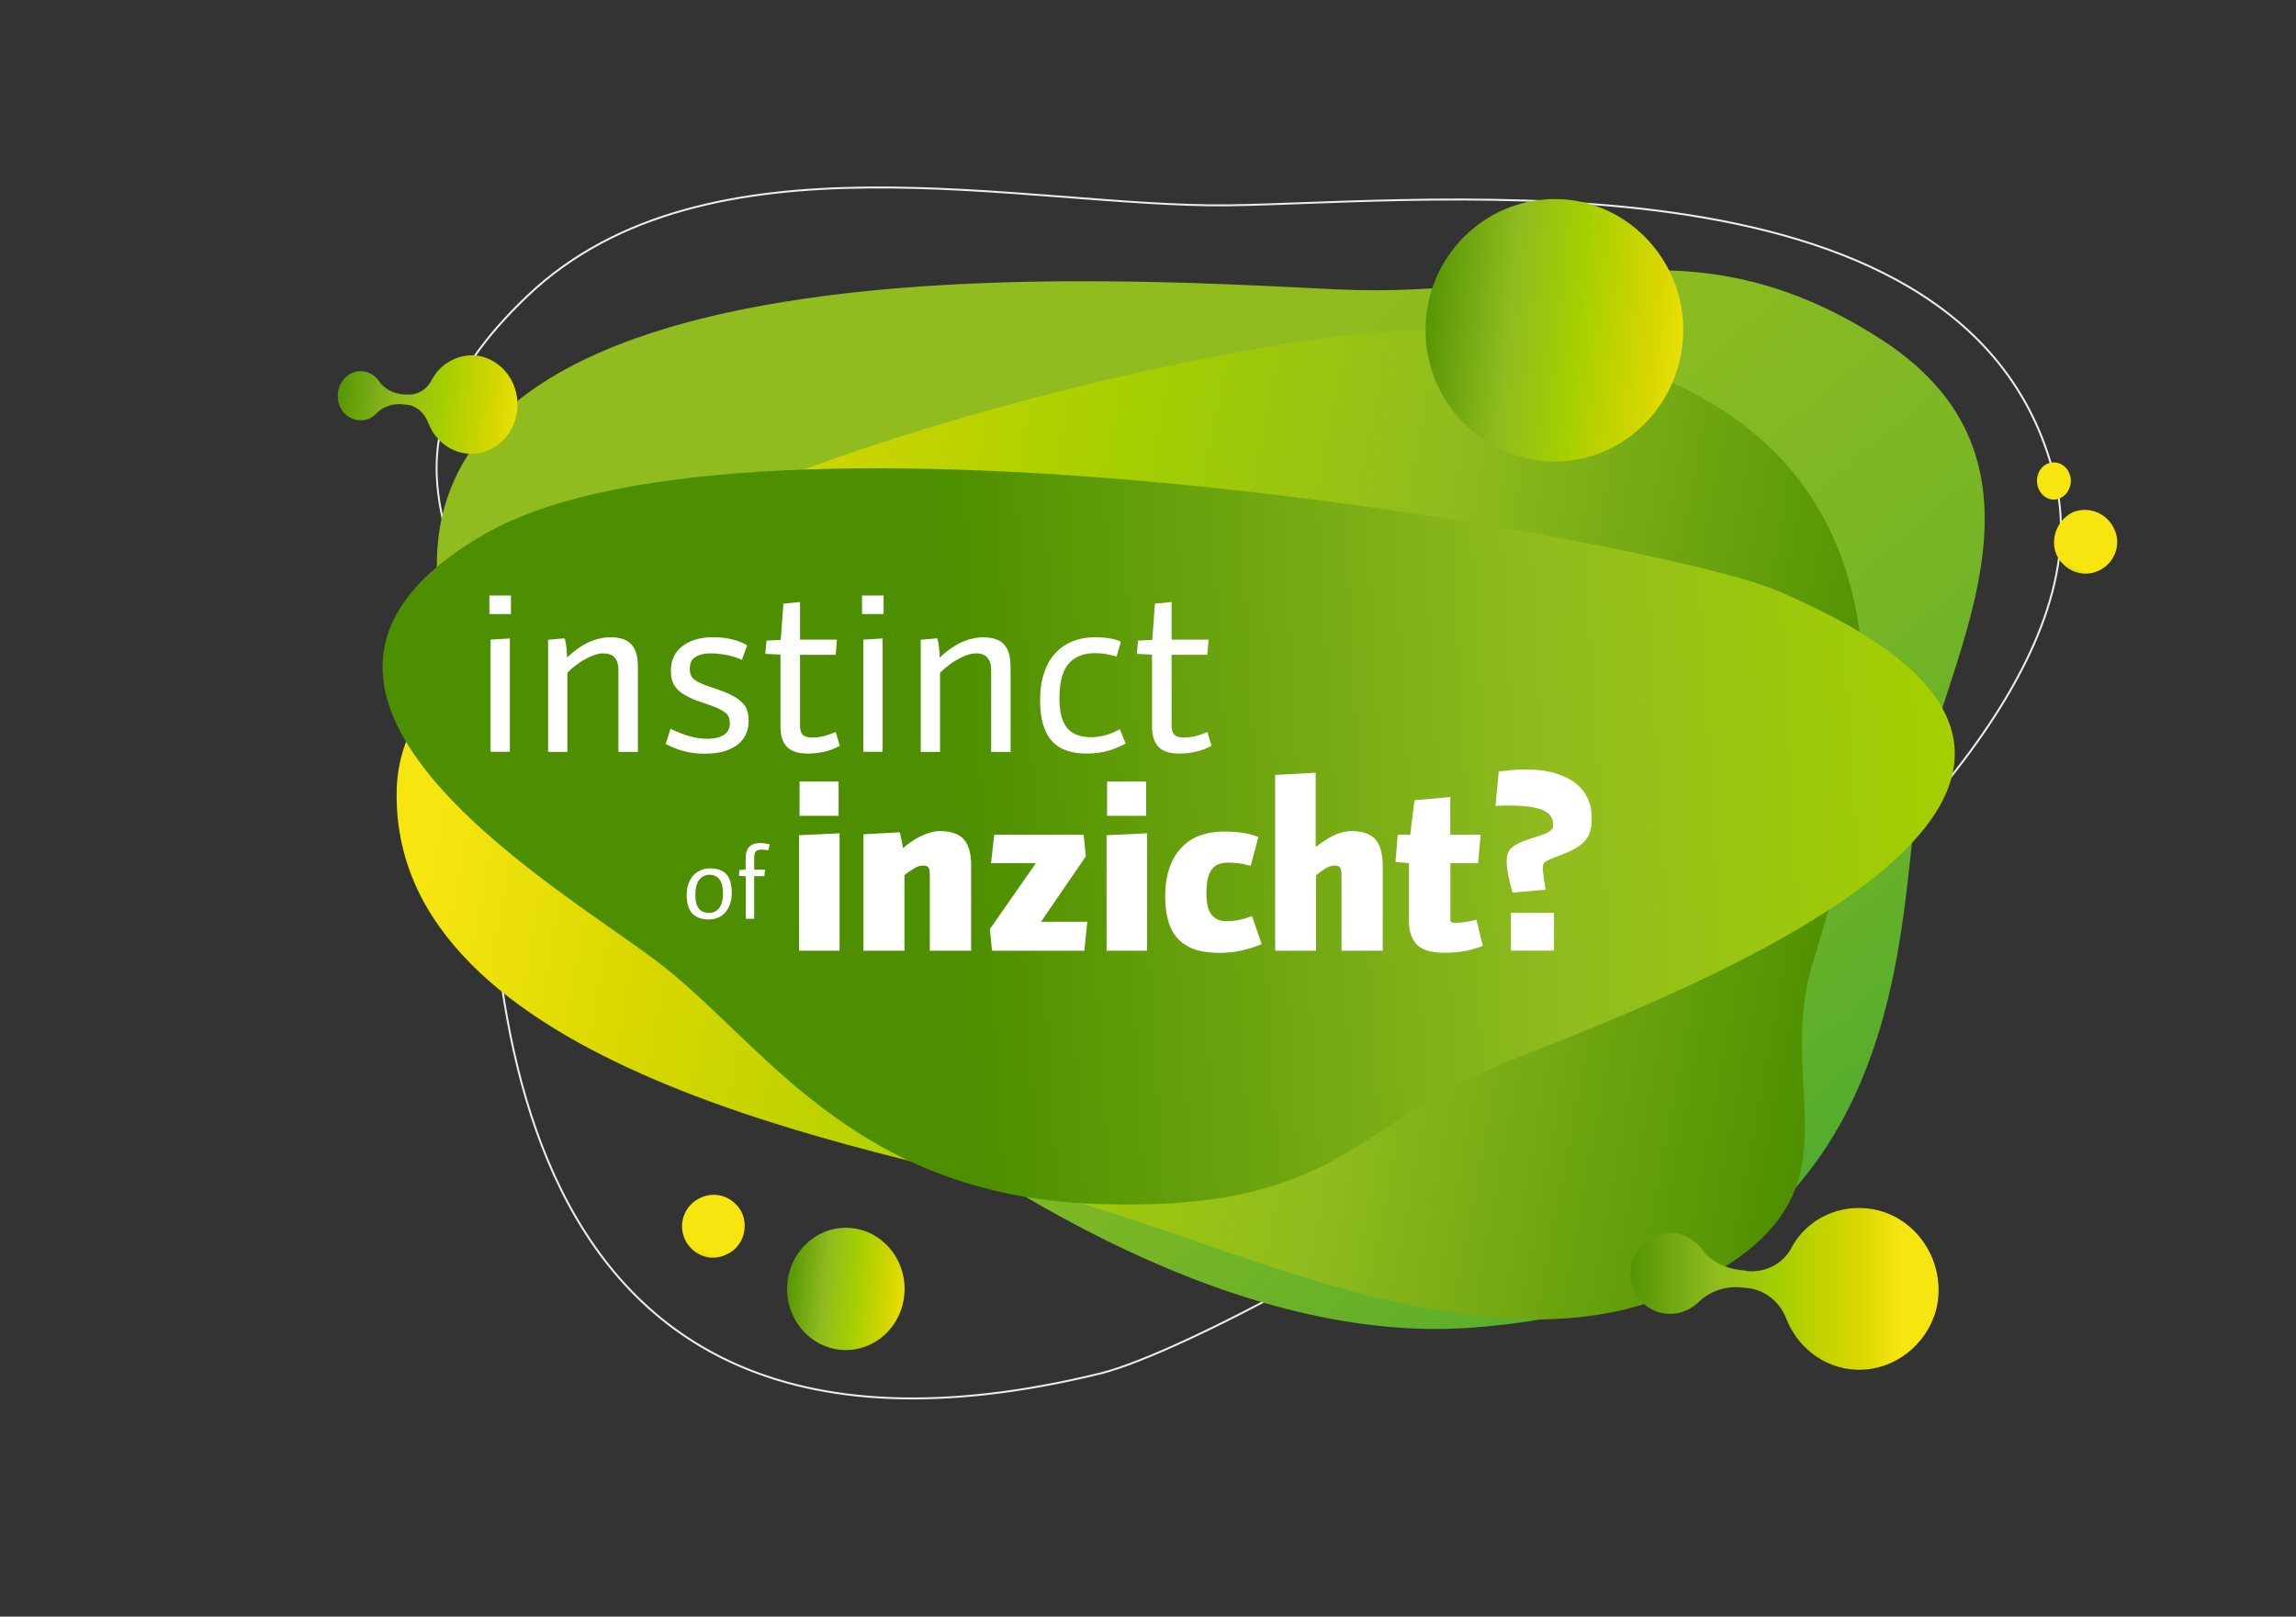 <?xml version="1.0" encoding="utf-8"?>
<!-- Generator: Adobe Illustrator 15.1.0, SVG Export Plug-In . SVG Version: 6.00 Build 0)  -->
<!DOCTYPE svg PUBLIC "-//W3C//DTD SVG 1.1//EN" "http://www.w3.org/Graphics/SVG/1.1/DTD/svg11.dtd">
<svg version="1.1" id="Laag_1" xmlns:x="http://ns.adobe.com/Extensibility/1.0/" xmlns:i="http://ns.adobe.com/AdobeIllustrator/10.0/" xmlns:graph="http://ns.adobe.com/Graphs/1.0/"
	 xmlns="http://www.w3.org/2000/svg" xmlns:xlink="http://www.w3.org/1999/xlink" x="0px" y="0px" width="19.039px"
	 height="13.408px" viewBox="0 0 19.039 13.408" enable-background="new 0 0 19.039 13.408" xml:space="preserve">
<rect x="0" y="0" width="19.039" height="13.408" fill="#333333" stroke="none"/>
<path fill="none" stroke="#ECEDED" stroke-width="0.016" stroke-miterlimit="10" d="M9.125,11.391
	c1.364-0.339,8.577-4.538,7.923-7.385C16.4,1.17,11.862,1.683,10.177,1.703C8.5,1.72,5.859,1.041,4.374,2.454
	C2.89,3.868,4.055,4.619,4.058,6.053C4.066,7.489,3.798,12.694,9.125,11.391z"/>
<linearGradient id="SVGID_1_" gradientUnits="userSpaceOnUse" x1="-1410.762" y1="1167.348" x2="-1404.107" y2="1175.062" gradientTransform="matrix(1 0 0 1 1420.039 -1163.647)">
	<stop  offset="0" style="stop-color:#90BC1F"/>
	<stop  offset="0.2" style="stop-color:#8BBB20"/>
	<stop  offset="0.425" style="stop-color:#7EB724"/>
	<stop  offset="0.663" style="stop-color:#67B129"/>
	<stop  offset="0.908" style="stop-color:#48A931"/>
	<stop  offset="1" style="stop-color:#3AA535"/>
</linearGradient>
<path fill="url(#SVGID_1_)" d="M3.732,5.395c0.271,0.91,4.756,5.87,8.45,5.618c3.668-0.259,3.541-3.255,3.714-4.358
	c0.167-1.098,1.332-2.779-0.286-3.833c-1.626-1.055-2.709-0.336-4.525-0.422C9.262,2.317,2.698,1.835,3.732,5.395z"/>
<linearGradient id="SVGID_2_" gradientUnits="userSpaceOnUse" x1="-2821.236" y1="-2362.529" x2="-2812.309" y2="-2371.457" gradientTransform="matrix(-0.779 0.5 0.547 0.747 -889.761 3183.181)">
	<stop  offset="0.027" style="stop-color:#4D8F00"/>
	<stop  offset="0.357" style="stop-color:#90BC1F"/>
	<stop  offset="0.577" style="stop-color:#A5CF00"/>
	<stop  offset="0.842" style="stop-color:#D9D700"/>
	<stop  offset="1" style="stop-color:#F7E510"/>
</linearGradient>
<path fill="url(#SVGID_2_)" d="M11.83,2.741c-1.265-0.065-8.464,1.454-8.54,3.795c-0.075,2.327,3.977,3,5.439,3.379
	c1.467,0.381,3.599,1.521,5.208,0.786c1.606-0.737,0.765-1.587,1.087-2.686C15.344,6.917,16.747,2.992,11.83,2.741z"/>
<linearGradient id="SVGID_3_" gradientUnits="userSpaceOnUse" x1="-1407.859" y1="1169.371" x2="-1422.659" y2="1171.07" gradientTransform="matrix(-0.998 -0.057 0.057 -0.998 -1464.151 1093.484)">
	<stop  offset="0.027" style="stop-color:#4D8F00"/>
	<stop  offset="0.357" style="stop-color:#90BC1F"/>
	<stop  offset="0.577" style="stop-color:#A5CF00"/>
	<stop  offset="0.842" style="stop-color:#D9D700"/>
	<stop  offset="1" style="stop-color:#F7E510"/>
</linearGradient>
<path fill="url(#SVGID_3_)" d="M5.438,7.966c0.874,0.656,1.61,1.942,3.642,2.019c2.032,0.073,2.119-0.655,3.41-1.176
	c0.454-0.181,1.354-0.521,2.152-0.953c1.379-0.747,2.465-1.778,0.487-2.775c-0.125-0.062-0.257-0.126-0.405-0.187
	C13.727,4.475,6.26,3.146,4.019,4.429C1.792,5.71,4.564,7.312,5.438,7.966z"/>
<linearGradient id="SVGID_4_" gradientUnits="userSpaceOnUse" x1="-1417.367" y1="1166.877" x2="-1415.628" y2="1167.053" gradientTransform="matrix(1 0 0 1 1420.039 -1163.647)">
	<stop  offset="0.027" style="stop-color:#4D8F00"/>
	<stop  offset="0.357" style="stop-color:#90BC1F"/>
	<stop  offset="0.577" style="stop-color:#A5CF00"/>
	<stop  offset="0.842" style="stop-color:#D9D700"/>
	<stop  offset="1" style="stop-color:#F7E510"/>
</linearGradient>
<path fill="url(#SVGID_4_)" d="M3.368,3.272H3.348C3.266,3.265,3.189,3.229,3.144,3.163c-0.039-0.06-0.111-0.095-0.188-0.082
	c-0.064,0.014-0.12,0.065-0.144,0.132C2.769,3.35,2.854,3.475,2.975,3.485c0.057,0.007,0.109-0.017,0.149-0.059
	C3.176,3.373,3.25,3.35,3.321,3.352l0.047,0.004C3.454,3.363,3.52,3.425,3.553,3.511c0.059,0.154,0.208,0.263,0.38,0.252
	c0.173-0.013,0.318-0.147,0.351-0.33c0.044-0.24-0.118-0.467-0.351-0.486c-0.15-0.005-0.288,0.074-0.357,0.212
	C3.532,3.238,3.455,3.279,3.368,3.272z"/>
<linearGradient id="SVGID_5_" gradientUnits="userSpaceOnUse" x1="-1408.406" y1="1166.259" x2="-1405.914" y2="1166.512" gradientTransform="matrix(1 0 0 1 1420.039 -1163.647)">
	<stop  offset="0.027" style="stop-color:#4D8F00"/>
	<stop  offset="0.357" style="stop-color:#90BC1F"/>
	<stop  offset="0.577" style="stop-color:#A5CF00"/>
	<stop  offset="0.842" style="stop-color:#D9D700"/>
	<stop  offset="1" style="stop-color:#F7E510"/>
</linearGradient>
<path fill="url(#SVGID_5_)" d="M13.958,2.736c0,0.602-0.481,1.092-1.065,1.092c-0.59,0-1.072-0.49-1.072-1.092
	c0-0.598,0.48-1.085,1.072-1.085C13.476,1.65,13.958,2.138,13.958,2.736z"/>
<linearGradient id="SVGID_6_" gradientUnits="userSpaceOnUse" x1="-1413.597" y1="1174.278" x2="-1412.461" y2="1174.394" gradientTransform="matrix(1 0 0 1 1420.039 -1163.647)">
	<stop  offset="0.027" style="stop-color:#4D8F00"/>
	<stop  offset="0.357" style="stop-color:#90BC1F"/>
	<stop  offset="0.577" style="stop-color:#A5CF00"/>
	<stop  offset="0.842" style="stop-color:#D9D700"/>
	<stop  offset="1" style="stop-color:#F7E510"/>
</linearGradient>
<ellipse fill="url(#SVGID_6_)" cx="7.014" cy="10.69" rx="0.487" ry="0.507"/>
<linearGradient id="SVGID_7_" gradientUnits="userSpaceOnUse" x1="-1406.669" y1="1174.337" x2="-1404.254" y2="1174.337" gradientTransform="matrix(1 0 0 1 1420.039 -1163.647)">
	<stop  offset="0.027" style="stop-color:#4D8F00"/>
	<stop  offset="0.357" style="stop-color:#90BC1F"/>
	<stop  offset="0.577" style="stop-color:#A5CF00"/>
	<stop  offset="0.842" style="stop-color:#D9D700"/>
	<stop  offset="1" style="stop-color:#F7E510"/>
</linearGradient>
<path fill="url(#SVGID_7_)" d="M14.498,10.543l-0.033-0.006c-0.145-0.012-0.273-0.065-0.353-0.178
	c-0.073-0.09-0.19-0.154-0.32-0.127c-0.117,0.019-0.213,0.105-0.254,0.221c-0.069,0.216,0.078,0.429,0.286,0.443
	c0.095,0.008,0.183-0.027,0.252-0.088c0.095-0.095,0.22-0.141,0.349-0.131l0.067,0.006c0.147,0.016,0.269,0.116,0.322,0.258
	c0.101,0.254,0.351,0.438,0.647,0.418s0.548-0.248,0.604-0.541c0.068-0.398-0.214-0.768-0.598-0.797
	c-0.263-0.021-0.504,0.115-0.617,0.338C14.778,10.484,14.642,10.552,14.498,10.543z"/>
<linearGradient id="SVGID_8_" gradientUnits="userSpaceOnUse" x1="-4701.239" y1="-2053.832" x2="-4701.602" y2="-2053.465" gradientTransform="matrix(-0.915 0.403 -0.403 -0.915 -5113.269 20.132)">
	<stop  offset="0.027" style="stop-color:#4D8F00"/>
	<stop  offset="0.357" style="stop-color:#90BC1F"/>
	<stop  offset="0.577" style="stop-color:#A5CF00"/>
	<stop  offset="0.842" style="stop-color:#D9D700"/>
	<stop  offset="1" style="stop-color:#F7E510"/>
</linearGradient>
<path fill="url(#SVGID_8_)" d="M17.053,4.601c-0.055-0.133,0.005-0.289,0.136-0.353c0.134-0.053,0.285,0.009,0.344,0.142
	c0.061,0.127,0,0.287-0.134,0.345C17.27,4.794,17.117,4.735,17.053,4.601z"/>
<linearGradient id="SVGID_9_" gradientUnits="userSpaceOnUse" x1="-4688.54" y1="-2054.439" x2="-4688.9" y2="-2054.073" gradientTransform="matrix(-0.915 0.403 -0.403 -0.915 -5113.269 20.132)">
	<stop  offset="0.027" style="stop-color:#4D8F00"/>
	<stop  offset="0.357" style="stop-color:#90BC1F"/>
	<stop  offset="0.577" style="stop-color:#A5CF00"/>
	<stop  offset="0.842" style="stop-color:#D9D700"/>
	<stop  offset="1" style="stop-color:#F7E510"/>
</linearGradient>
<path fill="url(#SVGID_9_)" d="M5.677,10.274c-0.056-0.127,0-0.28,0.132-0.34c0.134-0.063,0.284,0,0.345,0.127
	c0.055,0.133,0,0.289-0.134,0.345C5.888,10.47,5.737,10.407,5.677,10.274z"/>
<linearGradient id="SVGID_10_" gradientUnits="userSpaceOnUse" x1="-4701.275" y1="-2053.189" x2="-4701.487" y2="-2052.973" gradientTransform="matrix(-0.915 0.403 -0.403 -0.915 -5113.269 20.132)">
	<stop  offset="0.027" style="stop-color:#4D8F00"/>
	<stop  offset="0.357" style="stop-color:#90BC1F"/>
	<stop  offset="0.577" style="stop-color:#A5CF00"/>
	<stop  offset="0.842" style="stop-color:#D9D700"/>
	<stop  offset="1" style="stop-color:#F7E510"/>
</linearGradient>
<path fill="url(#SVGID_10_)" d="M16.902,4.047c-0.028-0.075,0-0.165,0.073-0.2c0.068-0.031,0.155,0,0.185,0.081
	c0.033,0.076-0.004,0.169-0.073,0.201C17.018,4.167,16.933,4.129,16.902,4.047z"/>
<g>
	<path fill="#FFFFFF" d="M4.058,5.093V4.939h0.179v0.154H4.058z M4.068,6.235v-0.93l0.16-0.01v0.94H4.068z"/>
	<path fill="#FFFFFF" d="M5.128,6.235V5.563c0-0.02-0.002-0.039-0.005-0.057C5.119,5.49,5.112,5.475,5.103,5.461
		S5.081,5.438,5.065,5.431C5.049,5.423,5.029,5.419,5.004,5.419c-0.02,0-0.041,0.003-0.065,0.01
		C4.916,5.437,4.891,5.447,4.864,5.461c-0.026,0.013-0.053,0.03-0.08,0.05C4.757,5.531,4.73,5.554,4.705,5.58v0.656h-0.16v-0.93
		l0.136-0.012C4.684,5.3,4.687,5.309,4.689,5.32s0.005,0.024,0.006,0.038C4.697,5.372,4.699,5.387,4.7,5.403s0.002,0.033,0.002,0.05
		c0.032-0.03,0.063-0.056,0.094-0.077s0.061-0.039,0.091-0.052c0.03-0.013,0.059-0.023,0.088-0.029
		c0.029-0.007,0.057-0.01,0.085-0.01c0.043,0,0.079,0.005,0.109,0.016C5.198,5.312,5.222,5.328,5.24,5.35
		c0.018,0.021,0.031,0.048,0.039,0.079C5.286,5.461,5.29,5.498,5.29,5.54v0.696H5.128z"/>
	<path fill="#FFFFFF" d="M6.208,5.981c0,0.036-0.007,0.069-0.02,0.102C6.175,6.116,6.153,6.145,6.124,6.17
		c-0.03,0.024-0.067,0.044-0.114,0.06C5.964,6.244,5.908,6.251,5.842,6.251c-0.061,0-0.118-0.007-0.171-0.021
		s-0.104-0.034-0.151-0.06l0.04-0.126C5.612,6.07,5.663,6.09,5.714,6.105C5.766,6.12,5.815,6.127,5.862,6.127
		c0.035,0,0.064-0.003,0.088-0.01C5.974,6.111,5.994,6.102,6.009,6.09c0.016-0.011,0.026-0.024,0.033-0.04s0.01-0.031,0.01-0.047
		c0-0.018-0.002-0.034-0.006-0.047C6.042,5.941,6.033,5.928,6.019,5.915C6.004,5.902,5.984,5.89,5.959,5.877
		c-0.026-0.012-0.061-0.025-0.104-0.04C5.815,5.825,5.78,5.812,5.75,5.8C5.721,5.787,5.695,5.774,5.673,5.761
		c-0.021-0.013-0.04-0.027-0.054-0.042c-0.014-0.014-0.025-0.03-0.034-0.046C5.577,5.656,5.571,5.639,5.567,5.619
		C5.564,5.601,5.563,5.58,5.563,5.557c0-0.039,0.008-0.075,0.023-0.108c0.015-0.033,0.038-0.062,0.067-0.086
		c0.03-0.024,0.066-0.043,0.109-0.057C5.806,5.292,5.855,5.285,5.91,5.285c0.059,0,0.111,0.005,0.158,0.017
		c0.047,0.011,0.089,0.027,0.128,0.05L6.152,5.473C6.138,5.466,6.121,5.458,6.101,5.452S6.06,5.44,6.037,5.435
		S5.992,5.426,5.968,5.424C5.944,5.421,5.921,5.419,5.898,5.419c-0.035,0-0.063,0.003-0.086,0.01
		C5.789,5.436,5.771,5.445,5.757,5.456s-0.023,0.025-0.029,0.04S5.72,5.528,5.72,5.545c0,0.013,0.001,0.025,0.003,0.036
		c0.002,0.01,0.005,0.02,0.011,0.029c0.005,0.009,0.013,0.017,0.022,0.025c0.009,0.008,0.022,0.016,0.037,0.023
		S5.828,5.675,5.85,5.683C5.871,5.691,5.896,5.7,5.926,5.709C5.985,5.729,6.033,5.748,6.07,5.767s0.065,0.04,0.086,0.062
		c0.021,0.021,0.035,0.045,0.042,0.07C6.205,5.924,6.208,5.952,6.208,5.981z"/>
	<path fill="#FFFFFF" d="M6.842,6.233C6.797,6.244,6.749,6.25,6.696,6.25c-0.076,0-0.132-0.018-0.169-0.054s-0.055-0.093-0.055-0.17
		V5.429L6.346,5.423l0.01-0.11l0.118-0.006l0.022-0.3l0.138-0.014v0.312H6.94L6.93,5.431H6.634v0.58c0,0.02,0.001,0.036,0.005,0.049
		c0.003,0.014,0.009,0.024,0.017,0.033c0.008,0.008,0.019,0.014,0.031,0.018C6.7,6.115,6.716,6.117,6.734,6.117
		c0.03,0,0.061-0.003,0.093-0.011S6.893,6.087,6.93,6.071l0.034,0.114C6.927,6.207,6.886,6.223,6.842,6.233z"/>
	<path fill="#FFFFFF" d="M7.148,5.093V4.939h0.179v0.154H7.148z M7.159,6.235v-0.93l0.16-0.01v0.94H7.159z"/>
	<path fill="#FFFFFF" d="M8.219,6.235V5.563c0-0.02-0.002-0.039-0.005-0.057C8.209,5.49,8.203,5.475,8.193,5.461
		S8.171,5.438,8.155,5.431C8.14,5.423,8.119,5.419,8.095,5.419c-0.02,0-0.041,0.003-0.065,0.01C8.006,5.437,7.981,5.447,7.955,5.461
		c-0.026,0.013-0.053,0.03-0.08,0.05c-0.027,0.02-0.054,0.043-0.08,0.069v0.656h-0.16v-0.93l0.136-0.012
		C7.774,5.3,7.777,5.309,7.779,5.32s0.005,0.024,0.006,0.038c0.002,0.015,0.003,0.03,0.005,0.046s0.002,0.033,0.002,0.05
		c0.032-0.03,0.063-0.056,0.094-0.077s0.061-0.039,0.091-0.052c0.03-0.013,0.059-0.023,0.088-0.029
		c0.029-0.007,0.057-0.01,0.085-0.01c0.043,0,0.079,0.005,0.109,0.016C8.289,5.312,8.312,5.328,8.33,5.35
		c0.018,0.021,0.031,0.048,0.039,0.079C8.376,5.461,8.38,5.498,8.38,5.54v0.696H8.219z"/>
	<path fill="#FFFFFF" d="M9.259,5.445C9.244,5.44,9.229,5.436,9.213,5.433S9.182,5.426,9.167,5.424
		C9.151,5.421,9.137,5.42,9.123,5.419S9.096,5.417,9.084,5.417c-0.051,0-0.096,0.008-0.133,0.023
		C8.913,5.456,8.882,5.479,8.857,5.51s-0.043,0.07-0.055,0.118C8.791,5.675,8.785,5.73,8.785,5.793c0,0.054,0.005,0.102,0.015,0.142
		c0.01,0.04,0.026,0.073,0.047,0.1s0.048,0.046,0.082,0.059c0.033,0.013,0.073,0.02,0.119,0.02c0.042,0,0.082-0.006,0.122-0.017
		c0.04-0.011,0.078-0.028,0.116-0.049l0.048,0.118C9.287,6.192,9.238,6.213,9.185,6.228C9.132,6.242,9.073,6.25,9.009,6.25
		c-0.061,0-0.115-0.008-0.163-0.024C8.798,6.209,8.758,6.184,8.725,6.148C8.692,6.113,8.667,6.067,8.65,6.011
		C8.633,5.954,8.625,5.886,8.625,5.805c0-0.086,0.011-0.162,0.034-0.226C8.68,5.514,8.711,5.46,8.752,5.416
		C8.792,5.373,8.84,5.34,8.896,5.318c0.056-0.022,0.117-0.033,0.183-0.033c0.042,0,0.081,0.003,0.116,0.008
		c0.034,0.005,0.068,0.015,0.1,0.028L9.259,5.445z"/>
	<path fill="#FFFFFF" d="M9.922,6.233C9.878,6.244,9.829,6.25,9.777,6.25c-0.076,0-0.133-0.018-0.169-0.054s-0.055-0.093-0.055-0.17
		V5.429L9.427,5.423l0.01-0.11l0.118-0.006l0.022-0.3l0.138-0.014v0.312h0.307l-0.011,0.126H9.715v0.58
		c0,0.02,0.002,0.036,0.005,0.049c0.004,0.014,0.009,0.024,0.018,0.033c0.008,0.008,0.019,0.014,0.03,0.018
		c0.014,0.004,0.029,0.006,0.047,0.006c0.031,0,0.062-0.003,0.094-0.011c0.031-0.007,0.065-0.019,0.103-0.035l0.034,0.114
		C10.008,6.207,9.967,6.223,9.922,6.233z"/>
</g>
<g>
	<path fill="#FFFFFF" d="M6.626,7.885V6.927l0.336-0.016v0.974H6.626z M6.63,6.767V6.482h0.324v0.284H6.63z"/>
	<path fill="#FFFFFF" d="M7.71,7.885V7.247c0-0.014-0.001-0.024-0.003-0.033c-0.002-0.008-0.005-0.015-0.01-0.021
		S7.688,7.185,7.68,7.182S7.664,7.179,7.653,7.179c-0.021,0-0.045,0.007-0.071,0.022C7.556,7.216,7.528,7.235,7.5,7.259v0.626H7.16
		V6.919l0.3-0.016C7.463,6.91,7.466,6.919,7.468,6.93s0.005,0.021,0.007,0.033S7.48,6.987,7.482,6.999
		c0.002,0.012,0.004,0.024,0.006,0.036c0.023-0.021,0.047-0.04,0.073-0.057C7.587,6.96,7.613,6.945,7.64,6.933
		C7.666,6.92,7.692,6.911,7.719,6.903S7.77,6.893,7.794,6.893c0.046,0,0.085,0.006,0.118,0.017c0.033,0.011,0.06,0.029,0.081,0.052
		C8.013,6.985,8.028,7.014,8.038,7.05c0.01,0.036,0.015,0.077,0.015,0.125v0.71H7.71z"/>
	<path fill="#FFFFFF" d="M9.004,7.103L8.632,7.645h0.384l-0.024,0.24H8.226L8.208,7.706L8.59,7.159H8.218l0.026-0.236h0.742
		L9.004,7.103z"/>
	<path fill="#FFFFFF" d="M9.176,7.885V6.927l0.336-0.016v0.974H9.176z M9.18,6.767V6.482h0.324v0.284H9.18z"/>
	<path fill="#FFFFFF" d="M10.371,7.181c-0.034-0.01-0.066-0.017-0.1-0.021c-0.031-0.004-0.061-0.006-0.085-0.006
		c-0.032,0-0.06,0.005-0.083,0.014c-0.023,0.01-0.042,0.025-0.057,0.046c-0.015,0.021-0.025,0.047-0.032,0.08
		c-0.007,0.032-0.01,0.071-0.01,0.118c0,0.036,0.003,0.068,0.009,0.097c0.006,0.028,0.016,0.052,0.029,0.071
		s0.031,0.034,0.053,0.045c0.021,0.01,0.047,0.015,0.076,0.015c0.038,0,0.074-0.004,0.109-0.011
		c0.033-0.008,0.068-0.018,0.102-0.031l0.08,0.232c-0.048,0.021-0.101,0.039-0.16,0.052c-0.059,0.014-0.123,0.021-0.194,0.021
		c-0.075,0-0.14-0.01-0.195-0.026C9.857,7.857,9.811,7.83,9.774,7.792C9.737,7.755,9.709,7.707,9.69,7.648
		c-0.019-0.06-0.028-0.13-0.028-0.212c0-0.092,0.012-0.172,0.036-0.24c0.024-0.068,0.058-0.124,0.101-0.168
		c0.042-0.045,0.093-0.078,0.152-0.099s0.123-0.032,0.191-0.032c0.027,0,0.053,0,0.08,0.002c0.025,0.001,0.051,0.004,0.075,0.007
		c0.024,0.004,0.049,0.008,0.071,0.014c0.023,0.006,0.046,0.013,0.067,0.022L10.371,7.181z"/>
	<path fill="#FFFFFF" d="M10.914,7.885h-0.34V6.427l0.336-0.018v0.616c0.051-0.041,0.102-0.073,0.151-0.097
		c0.05-0.023,0.099-0.035,0.146-0.035c0.046,0,0.085,0.006,0.118,0.017s0.059,0.029,0.08,0.052c0.021,0.023,0.036,0.052,0.045,0.088
		c0.01,0.036,0.016,0.077,0.016,0.125v0.71h-0.342V7.247c0-0.014-0.002-0.024-0.004-0.033c-0.002-0.008-0.005-0.015-0.01-0.021
		c-0.004-0.005-0.01-0.009-0.018-0.011c-0.007-0.002-0.016-0.003-0.027-0.003c-0.021,0-0.045,0.007-0.07,0.022
		c-0.026,0.015-0.054,0.035-0.082,0.058V7.885z"/>
	<path fill="#FFFFFF" d="M12.161,7.885c-0.054,0.011-0.118,0.017-0.193,0.017c-0.046,0-0.087-0.006-0.122-0.015
		c-0.036-0.009-0.065-0.024-0.09-0.046c-0.023-0.021-0.041-0.048-0.053-0.081c-0.014-0.033-0.02-0.073-0.02-0.121v-0.48l-0.111-0.01
		l0.018-0.226h0.104l0.035-0.286l0.297-0.026v0.312h0.252l-0.021,0.236h-0.23v0.468c0,0.011,0.003,0.017,0.008,0.021
		c0.006,0.004,0.015,0.006,0.029,0.006c0.01,0,0.023-0.001,0.037-0.002c0.016-0.001,0.031-0.002,0.049-0.005
		c0.016-0.003,0.033-0.005,0.049-0.009c0.016-0.003,0.03-0.006,0.043-0.011l0.054,0.216C12.26,7.86,12.215,7.874,12.161,7.885z"/>
	<path fill="#FFFFFF" d="M13.199,6.781c0,0.028-0.002,0.053-0.004,0.076c-0.004,0.023-0.01,0.043-0.018,0.063
		s-0.02,0.036-0.033,0.052c-0.012,0.016-0.029,0.03-0.049,0.044s-0.043,0.027-0.07,0.041C13,7.068,12.969,7.082,12.934,7.095
		c-0.031,0.011-0.055,0.021-0.074,0.029c-0.018,0.008-0.033,0.015-0.043,0.022c-0.01,0.006-0.016,0.014-0.018,0.021
		c-0.004,0.008-0.006,0.017-0.006,0.027c0,0.009,0.002,0.021,0.002,0.036c0.002,0.015,0.004,0.03,0.006,0.048
		c0.002,0.017,0.004,0.033,0.008,0.052c0.002,0.018,0.004,0.034,0.008,0.049l-0.274,0.024c-0.007-0.021-0.013-0.044-0.019-0.068
		c-0.006-0.023-0.012-0.047-0.016-0.069c-0.004-0.023-0.008-0.045-0.01-0.065c-0.003-0.02-0.004-0.037-0.004-0.051
		c0-0.019,0-0.035,0.002-0.049c0.003-0.014,0.008-0.027,0.014-0.039c0.006-0.012,0.016-0.023,0.027-0.033s0.027-0.02,0.045-0.03
		c0.02-0.01,0.043-0.02,0.07-0.03s0.061-0.021,0.1-0.033c0.025-0.008,0.047-0.016,0.064-0.022c0.016-0.008,0.029-0.015,0.039-0.022
		c0.01-0.008,0.016-0.016,0.02-0.025s0.004-0.019,0.004-0.03c0-0.025-0.006-0.048-0.02-0.067c-0.012-0.02-0.033-0.036-0.061-0.049
		c-0.029-0.014-0.066-0.023-0.111-0.03c-0.045-0.006-0.098-0.01-0.162-0.01c-0.009,0-0.018,0-0.025,0c-0.01,0-0.018,0-0.027,0
		s-0.02,0-0.031,0.001c-0.012,0-0.025,0.001-0.041,0.002l0.027-0.286c0.031-0.004,0.066-0.007,0.104-0.011s0.079-0.005,0.125-0.005
		c0.092,0,0.172,0.01,0.24,0.031s0.125,0.049,0.17,0.084c0.045,0.036,0.078,0.079,0.1,0.128C13.189,6.671,13.199,6.724,13.199,6.781
		z M12.529,7.885V7.571h0.357v0.313H12.529z"/>
</g>
<g>
	<g enable-background="new    ">
		<path fill="#FFFFFF" d="M6.068,7.405c0,0.032-0.004,0.063-0.013,0.089s-0.021,0.05-0.037,0.069
			c-0.016,0.02-0.036,0.035-0.06,0.046S5.907,7.626,5.876,7.626c-0.03,0-0.057-0.005-0.079-0.013
			C5.774,7.604,5.755,7.593,5.74,7.576S5.713,7.538,5.706,7.513c-0.008-0.025-0.012-0.055-0.012-0.09
			c0-0.032,0.004-0.063,0.014-0.09c0.009-0.027,0.022-0.051,0.039-0.07c0.017-0.02,0.038-0.034,0.062-0.045S5.86,7.202,5.89,7.202
			c0.029,0,0.055,0.004,0.077,0.012c0.022,0.008,0.041,0.02,0.056,0.036c0.015,0.017,0.026,0.038,0.034,0.063
			C6.064,7.339,6.068,7.369,6.068,7.405z M5.995,7.41c0-0.023-0.002-0.045-0.006-0.063c-0.004-0.02-0.011-0.035-0.02-0.049
			C5.96,7.284,5.949,7.273,5.935,7.267C5.92,7.259,5.903,7.255,5.883,7.255c-0.018,0-0.034,0.004-0.049,0.012
			C5.82,7.273,5.808,7.284,5.797,7.298S5.78,7.328,5.774,7.349c-0.005,0.02-0.008,0.043-0.008,0.068
			c0,0.029,0.002,0.054,0.008,0.074c0.005,0.02,0.013,0.035,0.023,0.047S5.82,7.56,5.834,7.563c0.014,0.006,0.03,0.008,0.047,0.008
			c0.019,0,0.035-0.004,0.049-0.011c0.014-0.008,0.026-0.019,0.036-0.032c0.01-0.014,0.017-0.031,0.022-0.051
			C5.993,7.458,5.995,7.435,5.995,7.41z"/>
		<path fill="#FFFFFF" d="M6.371,7.052c-0.003,0-0.008-0.001-0.013-0.002c-0.005,0-0.01-0.001-0.016-0.002
			c-0.005,0-0.011-0.001-0.017-0.001c-0.005,0-0.01,0-0.014,0c-0.011,0-0.02,0.001-0.027,0.004C6.276,7.053,6.271,7.057,6.266,7.063
			S6.259,7.076,6.257,7.085c-0.002,0.009-0.003,0.02-0.003,0.032v0.095h0.089L6.339,7.267H6.254v0.353h-0.07V7.268L6.127,7.263
			l0.004-0.047l0.052-0.004V7.123c0-0.045,0.01-0.078,0.03-0.099c0.02-0.021,0.049-0.032,0.089-0.032c0.007,0,0.014,0,0.021,0.001
			c0.008,0,0.015,0.001,0.022,0.002S6.36,6.997,6.367,6.999C6.374,7,6.379,7.001,6.383,7.002L6.371,7.052z"/>
	</g>
</g>
</svg>
